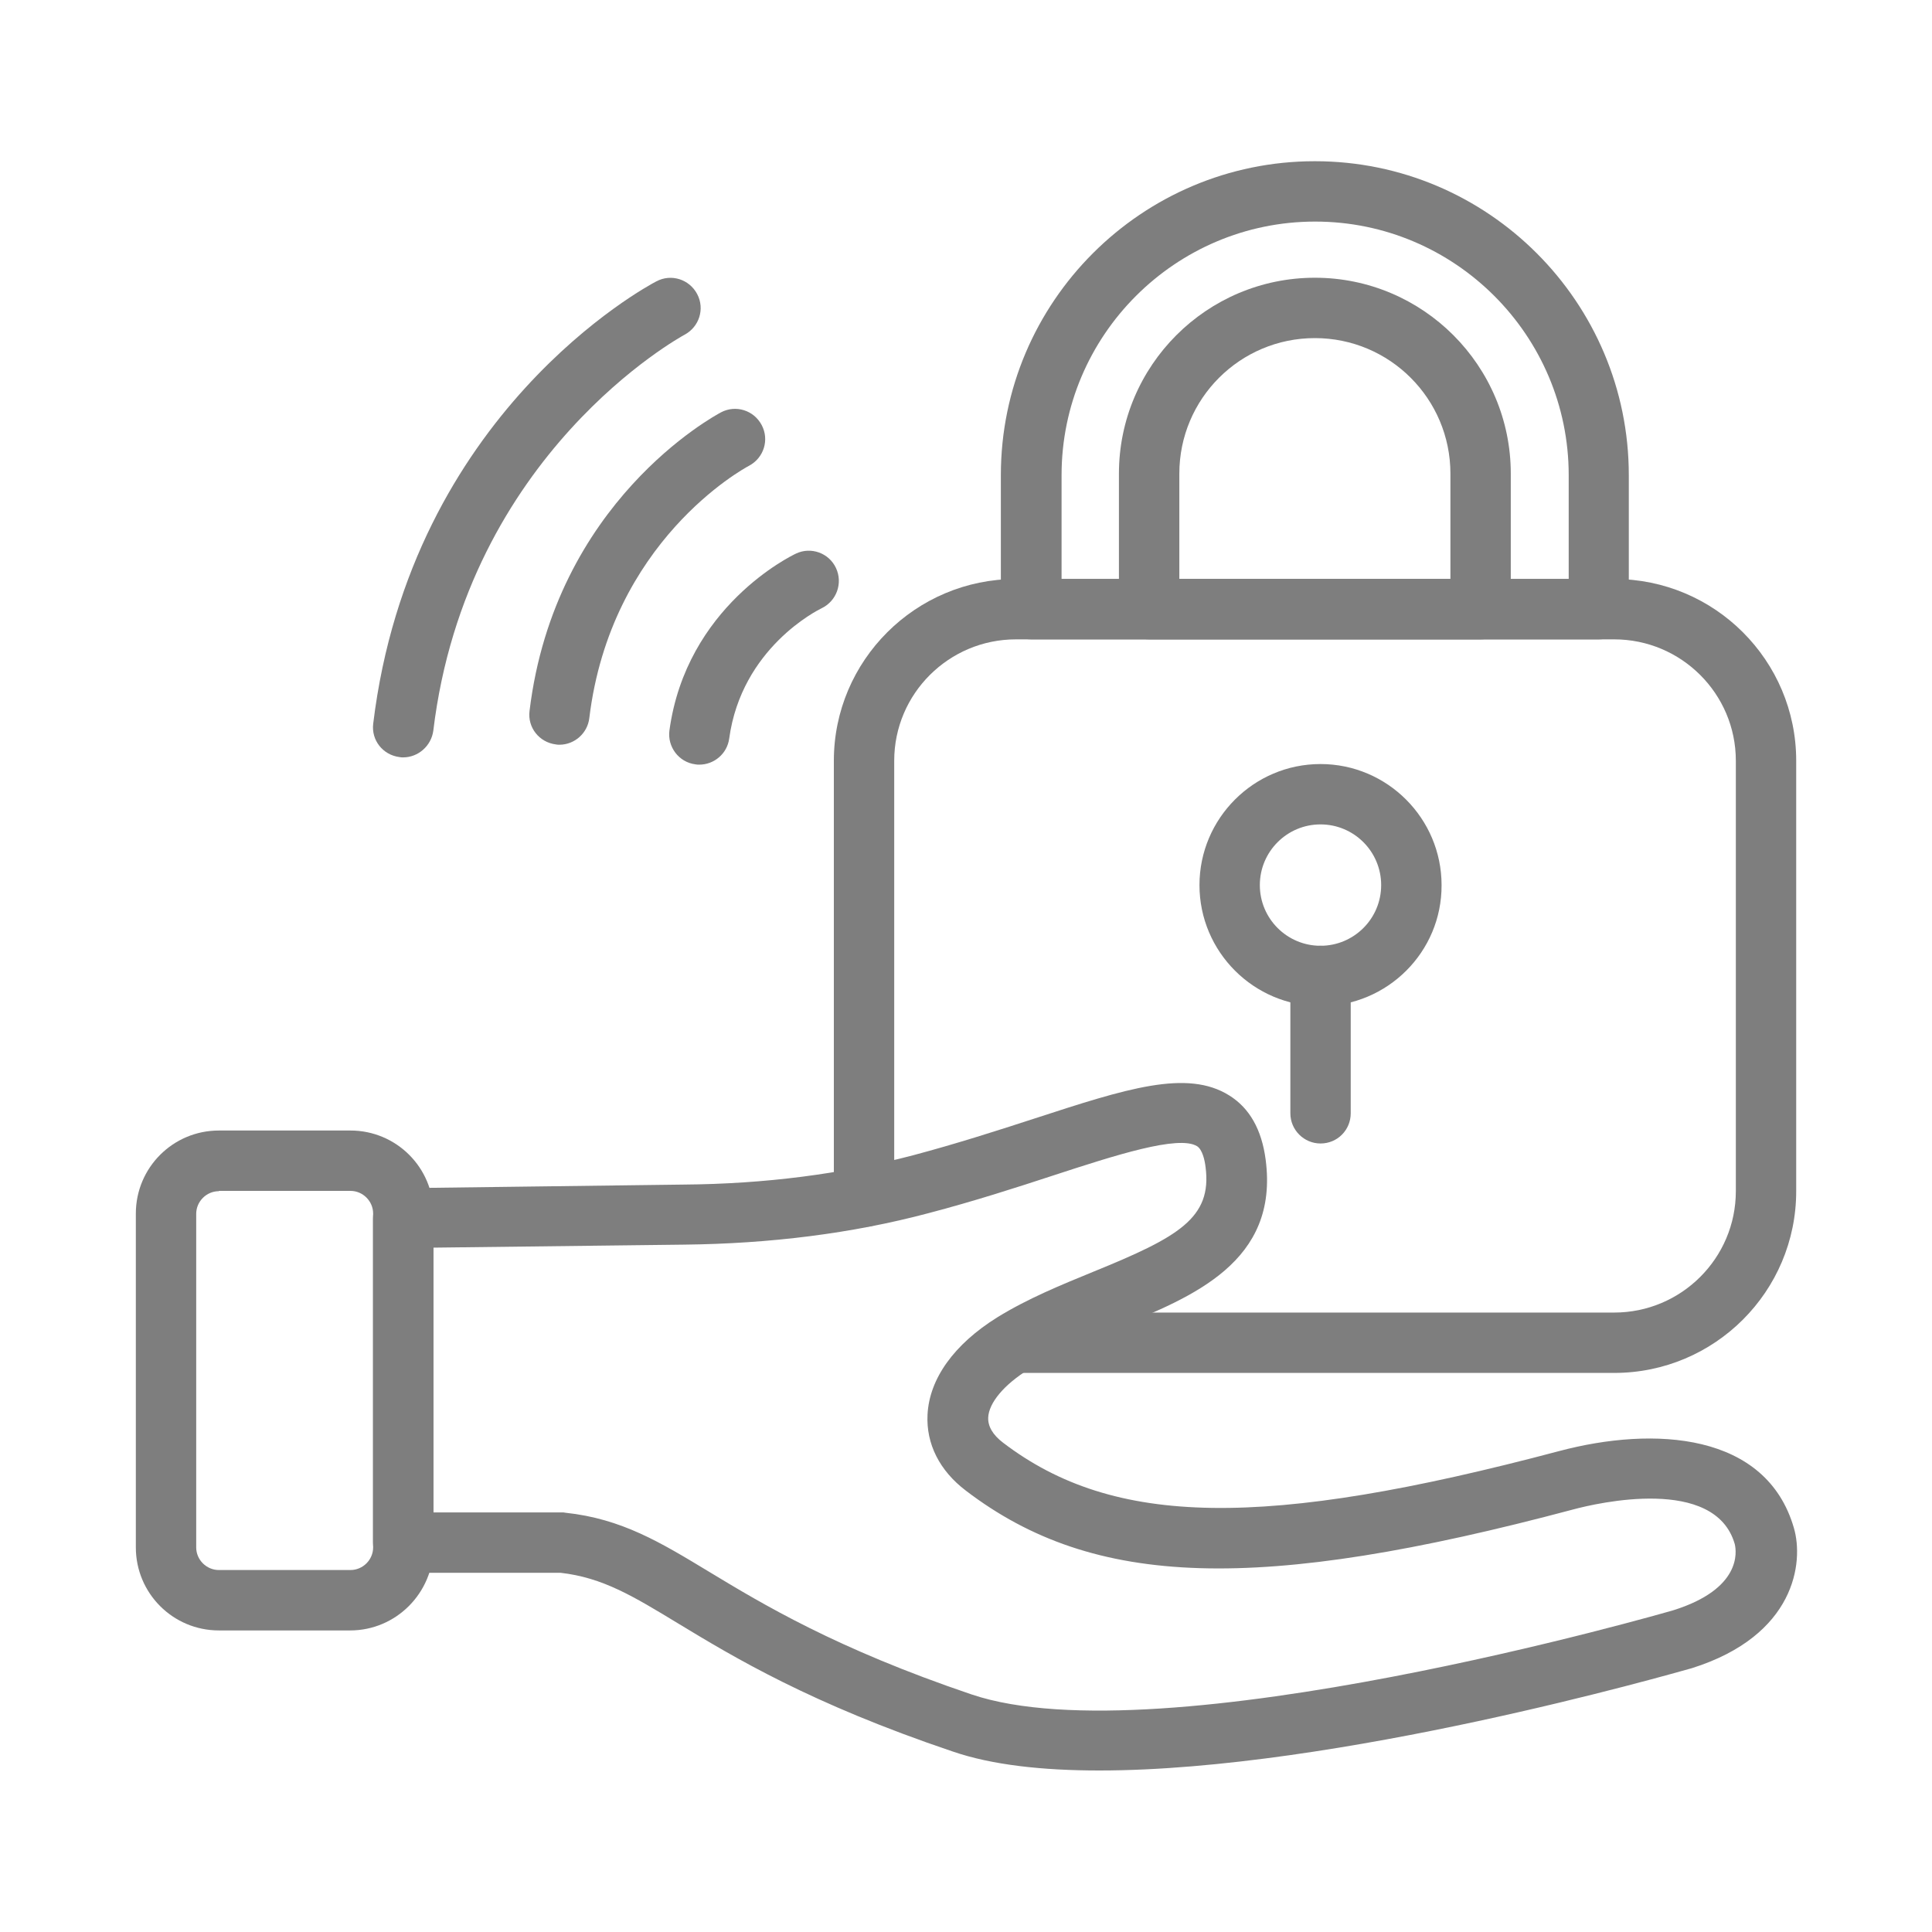 <?xml version="1.0" encoding="UTF-8"?> <svg xmlns="http://www.w3.org/2000/svg" width="45" height="45" viewBox="0 0 45 45" fill="none"><path d="M37.598 31.978H23.662C23.275 31.978 22.938 31.662 22.938 31.275C22.938 30.888 23.233 30.572 23.627 30.572H37.598C39.159 30.572 40.431 29.306 40.431 27.745V17.719C40.431 16.158 39.159 14.892 37.598 14.892H23.662C22.101 14.892 20.828 16.158 20.828 17.719V27.745C20.884 28.132 20.624 28.512 20.238 28.568C19.858 28.624 19.492 28.385 19.436 27.998C19.422 27.914 19.422 27.83 19.422 27.745V17.719C19.422 15.384 21.327 13.486 23.662 13.486H37.598C39.939 13.486 41.837 15.384 41.837 17.719V27.745C41.837 30.08 39.939 31.978 37.598 31.978Z" fill="#7E7E7E"></path><path d="M37.241 14.892H24.016C23.629 14.892 23.312 14.576 23.312 14.189V11.067C23.312 7.031 26.596 3.755 30.625 3.755C34.661 3.755 37.938 7.038 37.938 11.067V14.189C37.944 14.576 37.628 14.892 37.241 14.892ZM24.719 13.486H36.538V11.067C36.538 7.812 33.888 5.161 30.632 5.161C27.377 5.161 24.726 7.812 24.726 11.067V13.486H24.719Z" fill="#7E7E7E"></path><path d="M30.757 23.435C29.203 23.435 27.938 22.17 27.938 20.616C27.938 19.062 29.203 17.796 30.757 17.796C32.311 17.796 33.577 19.062 33.577 20.616C33.584 22.17 32.318 23.435 30.757 23.435ZM30.757 19.202C29.977 19.202 29.344 19.835 29.344 20.616C29.344 21.396 29.977 22.029 30.757 22.029C31.538 22.029 32.17 21.396 32.17 20.616C32.17 19.835 31.538 19.202 30.757 19.202Z" fill="#7E7E7E"></path><path d="M30.758 26.634C30.371 26.634 30.055 26.318 30.055 25.931V22.732C30.055 22.345 30.371 22.029 30.758 22.029C31.145 22.029 31.461 22.345 31.461 22.732V25.931C31.461 26.318 31.152 26.634 30.758 26.634Z" fill="#7E7E7E"></path><path d="M34.486 14.892H26.766C26.379 14.892 26.062 14.576 26.062 14.189V11.032C26.062 8.515 28.109 6.469 30.626 6.469C33.143 6.469 35.189 8.515 35.189 11.032V14.189C35.189 14.576 34.873 14.892 34.486 14.892ZM27.469 13.486H33.783V11.032C33.783 9.288 32.37 7.875 30.626 7.875C28.882 7.875 27.469 9.288 27.469 11.032V13.486Z" fill="#7E7E7E"></path><path d="M25.605 41.238C24.29 41.238 23.109 41.112 22.188 40.795C18.876 39.678 17.097 38.602 15.796 37.814C14.741 37.174 14.038 36.745 13.054 36.633H9.391C9.004 36.633 8.688 36.316 8.688 35.93V28.378C8.688 27.991 8.997 27.682 9.384 27.675L15.923 27.591C17.814 27.577 19.607 27.345 21.266 26.909C22.3 26.634 23.256 26.325 24.1 26.051C26.238 25.355 27.651 24.898 28.635 25.517C29.106 25.812 29.387 26.311 29.479 27.007C29.795 29.391 27.784 30.206 26.012 30.924C25.316 31.205 24.592 31.5 23.973 31.887C23.39 32.245 23.031 32.674 23.017 33.019C23.01 33.223 23.123 33.42 23.362 33.602C25.942 35.571 29.451 35.62 36.313 33.799C38.535 33.209 41.144 33.37 41.784 35.592C42.016 36.387 41.819 38.095 39.407 38.855C38.971 38.974 31.138 41.238 25.605 41.238ZM10.087 35.227H13.089C13.117 35.227 13.138 35.227 13.166 35.234C14.481 35.374 15.381 35.923 16.52 36.612C17.765 37.364 19.473 38.398 22.631 39.467C27.046 40.957 38.859 37.54 38.978 37.505C40.567 37.006 40.448 36.141 40.406 35.965C39.948 34.369 37.199 35.009 36.651 35.156C29.317 37.111 25.478 36.998 22.497 34.72C21.885 34.256 21.569 33.631 21.604 32.949C21.646 32.112 22.223 31.31 23.228 30.684C23.945 30.241 24.726 29.925 25.478 29.616C27.447 28.814 28.234 28.371 28.08 27.183C28.059 27.007 28.002 26.775 27.883 26.698C27.454 26.431 25.97 26.909 24.529 27.38C23.671 27.661 22.694 27.977 21.618 28.259C19.846 28.73 17.934 28.969 15.93 28.99L10.087 29.06V35.227Z" fill="#7E7E7E"></path><path d="M8.156 37.976H5.098C4.029 37.976 3.164 37.111 3.164 36.042V28.266C3.164 27.197 4.029 26.332 5.098 26.332H8.163C9.232 26.332 10.097 27.197 10.097 28.266V36.035C10.09 37.104 9.225 37.976 8.156 37.976ZM5.098 27.745C4.809 27.745 4.57 27.984 4.57 28.273V36.042C4.57 36.331 4.809 36.569 5.098 36.569H8.163C8.452 36.569 8.691 36.331 8.691 36.042V28.266C8.691 27.977 8.452 27.738 8.163 27.738H5.098V27.745Z" fill="#7E7E7E"></path><path d="M16.288 17.81C16.26 17.81 16.225 17.81 16.197 17.803C15.81 17.754 15.543 17.395 15.592 17.016C15.986 14.126 18.432 12.945 18.538 12.895C18.889 12.727 19.311 12.881 19.473 13.233C19.635 13.584 19.487 13.999 19.136 14.168C19.051 14.21 17.272 15.089 16.984 17.206C16.935 17.557 16.632 17.81 16.288 17.81Z" fill="#7E7E7E"></path><path d="M13.03 17.346C13.002 17.346 12.974 17.346 12.946 17.339C12.559 17.29 12.285 16.945 12.334 16.559C12.925 11.686 16.637 9.689 16.792 9.605C17.136 9.422 17.558 9.555 17.741 9.9C17.924 10.245 17.79 10.666 17.446 10.849C17.312 10.919 14.225 12.607 13.726 16.727C13.684 17.079 13.382 17.346 13.03 17.346Z" fill="#7E7E7E"></path><path d="M9.389 17.641C9.361 17.641 9.333 17.641 9.305 17.634C8.918 17.585 8.644 17.241 8.693 16.854C9.572 9.619 15.056 6.673 15.289 6.553C15.633 6.37 16.055 6.504 16.238 6.848C16.421 7.193 16.287 7.615 15.942 7.798C15.879 7.833 10.873 10.554 10.092 17.023C10.043 17.374 9.741 17.641 9.389 17.641Z" fill="#7E7E7E"></path></svg> 